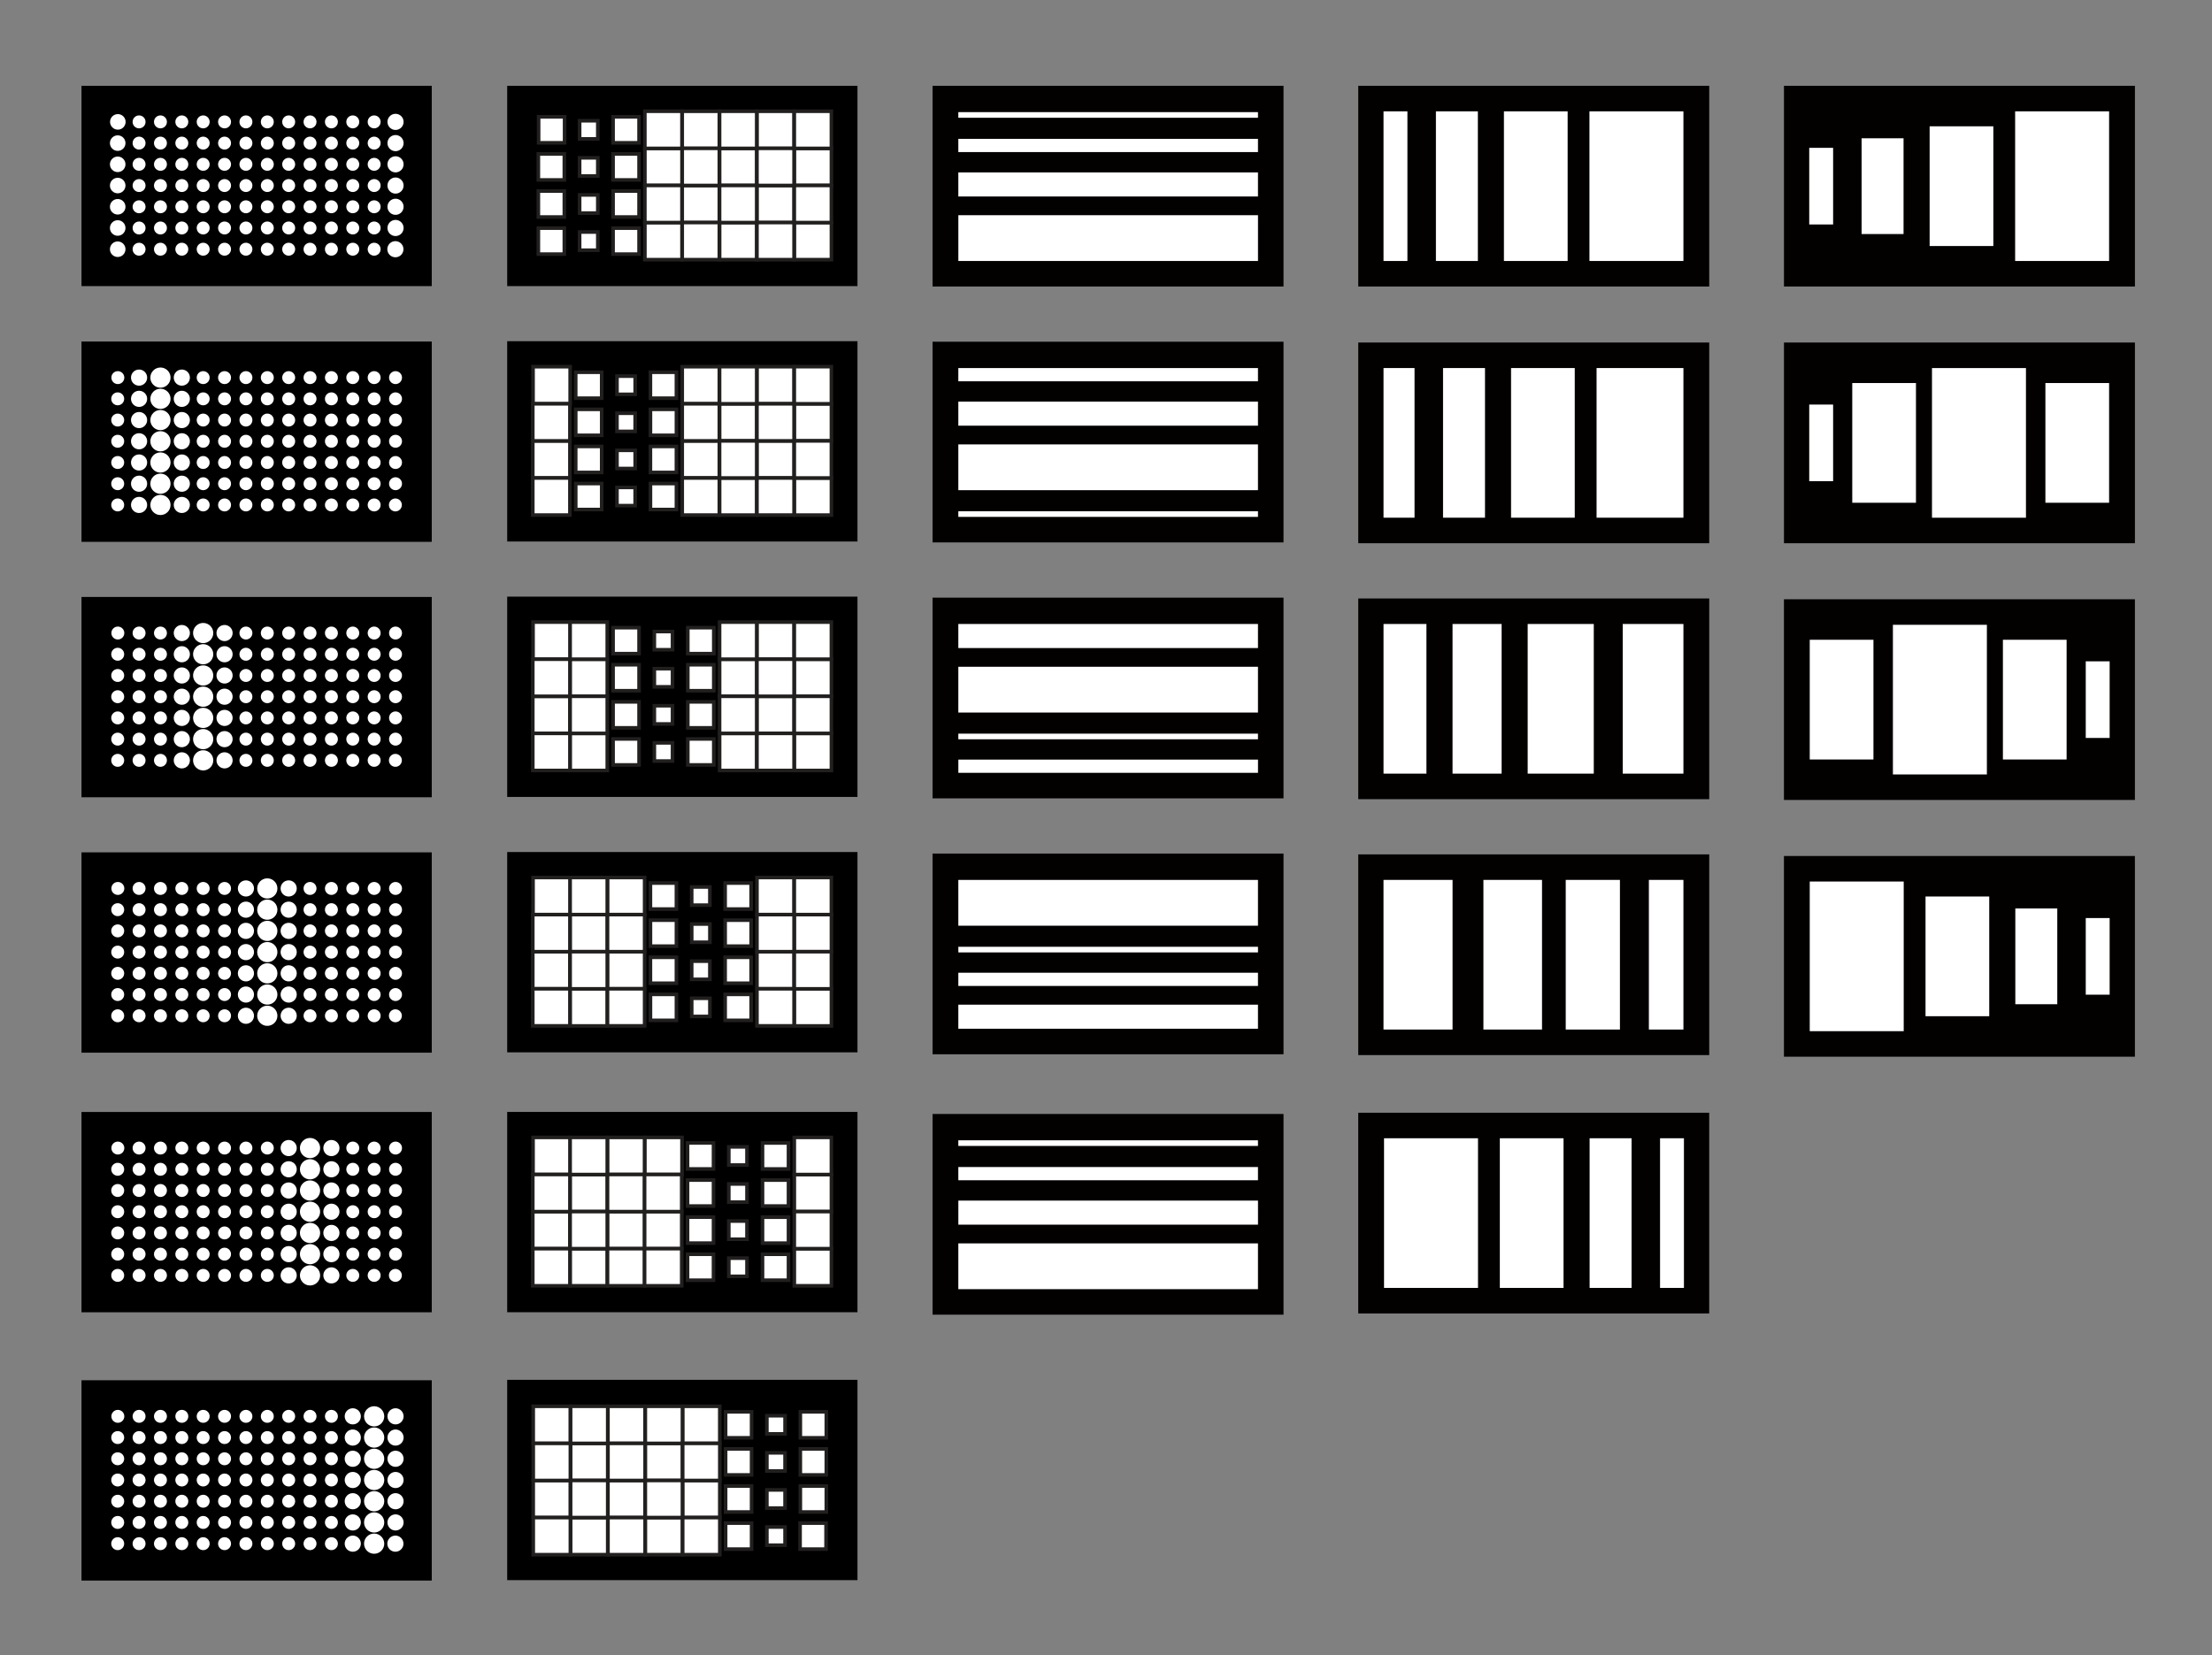 <svg id="Layer_1" data-name="Layer 1" xmlns="http://www.w3.org/2000/svg" viewBox="0 0 950 711"><rect x="0" y="0" width="950" height="711" fill="#808080" stroke="none"/><defs><style>.cls-1{fill:#030000;}.cls-2,.cls-3{fill:#fff;}.cls-3{stroke:#221f1f;stroke-miterlimit:10;stroke-width:1.54px;}</style></defs><title>Morcos KeyArtboard 78</title><rect class="cls-1" x="400.51" y="36.86" width="150.73" height="86.22"/><rect class="cls-2" x="474.72" y="-14.96" width="2.42" height="128.69" transform="translate(426.54 525.31) rotate(-90)"/><rect class="cls-2" x="466.09" y="37.94" width="19.67" height="128.69" transform="translate(373.65 578.21) rotate(-90)"/><rect class="cls-2" x="470.76" y="14.89" width="10.34" height="128.69" transform="translate(396.69 555.17) rotate(-90)"/><rect class="cls-2" x="473.09" y="-1.85" width="5.68" height="128.69" transform="translate(413.43 538.42) rotate(-90)"/><rect class="cls-1" x="400.51" y="478.56" width="150.73" height="86.22"/><rect class="cls-2" x="474.72" y="426.74" width="2.42" height="128.69" transform="translate(-15.16 967.01) rotate(-90)"/><rect class="cls-2" x="466.09" y="479.64" width="19.67" height="128.69" transform="translate(-68.06 1019.91) rotate(-90)"/><rect class="cls-2" x="470.76" y="456.6" width="10.34" height="128.69" transform="translate(-45.01 996.87) rotate(-90)"/><rect class="cls-2" x="473.09" y="439.85" width="5.68" height="128.69" transform="translate(-28.27 980.12) rotate(-90)"/><rect class="cls-1" x="400.51" y="146.8" width="150.73" height="86.22"/><rect class="cls-2" x="474.72" y="156.5" width="2.42" height="128.69" transform="translate(255.08 696.77) rotate(-90)"/><rect class="cls-2" x="466.09" y="136.4" width="19.67" height="128.69" transform="translate(275.18 676.67) rotate(-90)"/><rect class="cls-2" x="470.76" y="113.36" width="10.34" height="128.69" transform="translate(298.22 653.63) rotate(-90)"/><rect class="cls-2" x="473.09" y="96.61" width="5.68" height="128.69" transform="translate(314.97 636.89) rotate(-90)"/><rect class="cls-1" x="400.51" y="256.75" width="150.73" height="86.22"/><rect class="cls-2" x="474.72" y="252.03" width="2.42" height="128.69" transform="translate(159.55 792.31) rotate(-90)"/><rect class="cls-2" x="466.09" y="231.93" width="19.67" height="128.69" transform="translate(179.65 772.2) rotate(-90)"/><rect class="cls-2" x="470.76" y="208.89" width="10.34" height="128.69" transform="translate(202.69 749.16) rotate(-90)"/><rect class="cls-2" x="473.09" y="264.82" width="5.68" height="128.69" transform="translate(146.77 805.09) rotate(-90)"/><rect class="cls-1" x="400.51" y="366.69" width="150.73" height="86.22"/><rect class="cls-2" x="474.72" y="343.6" width="2.42" height="128.69" transform="translate(67.99 883.87) rotate(-90)"/><rect class="cls-2" x="466.09" y="323.49" width="19.67" height="128.69" transform="translate(88.09 863.77) rotate(-90)"/><rect class="cls-2" x="470.76" y="372.43" width="10.34" height="128.69" transform="translate(39.15 912.7) rotate(-90)"/><rect class="cls-2" x="473.09" y="356.38" width="5.68" height="128.69" transform="translate(55.2 896.65) rotate(-90)"/><rect class="cls-1" x="583.33" y="36.86" width="150.73" height="86.22" transform="translate(1317.4 159.94) rotate(180)"/><rect class="cls-2" x="682.63" y="47.82" width="40.36" height="64.29" transform="translate(1405.62 159.94) rotate(-180)"/><rect class="cls-2" x="616.68" y="47.82" width="18.02" height="64.29" transform="translate(1251.39 159.94) rotate(-180)"/><rect class="cls-2" x="645.89" y="47.82" width="27.36" height="64.29" transform="translate(1319.15 159.94) rotate(-180)"/><rect class="cls-2" x="594.19" y="47.82" width="10.26" height="64.29" transform="translate(1198.64 159.94) rotate(-180)"/><rect class="cls-1" x="583.33" y="478.03" width="150.73" height="86.22"/><rect class="cls-2" x="594.41" y="488.99" width="40.36" height="64.29"/><rect class="cls-2" x="682.7" y="488.99" width="18.02" height="64.29"/><rect class="cls-2" x="644.14" y="488.99" width="27.36" height="64.29"/><rect class="cls-2" x="712.95" y="488.99" width="10.26" height="64.29"/><rect class="cls-1" x="583.33" y="147.15" width="150.73" height="86.22" transform="translate(1317.4 380.52) rotate(180)"/><rect class="cls-2" x="685.69" y="158.12" width="37.3" height="64.29" transform="translate(1408.68 380.52) rotate(-180)"/><rect class="cls-2" x="619.74" y="158.12" width="18.02" height="64.29" transform="translate(1257.51 380.52) rotate(-180)"/><rect class="cls-2" x="648.96" y="158.12" width="27.36" height="64.29" transform="translate(1325.28 380.52) rotate(-180)"/><rect class="cls-2" x="594.19" y="158.12" width="13.32" height="64.29" transform="translate(1201.7 380.52) rotate(-180)"/><rect class="cls-1" x="583.33" y="257.09" width="150.73" height="86.22" transform="translate(1317.4 600.41) rotate(180)"/><rect class="cls-2" x="696.92" y="268.06" width="26.07" height="64.29" transform="translate(1419.91 600.41) rotate(-180)"/><rect class="cls-2" x="623.83" y="268.06" width="21.08" height="64.29" transform="translate(1268.74 600.41) rotate(-180)"/><rect class="cls-2" x="656.1" y="268.06" width="28.39" height="64.29" transform="translate(1340.59 600.41) rotate(-180)"/><rect class="cls-2" x="594.19" y="268.06" width="18.43" height="64.29" transform="translate(1206.81 600.41) rotate(-180)"/><rect class="cls-1" x="583.33" y="367.04" width="150.73" height="86.22" transform="translate(1317.4 820.3) rotate(180)"/><rect class="cls-2" x="708.15" y="378.01" width="14.84" height="64.29" transform="translate(1431.14 820.3) rotate(-180)"/><rect class="cls-2" x="637.1" y="378.01" width="25.17" height="64.29" transform="translate(1299.36 820.3) rotate(-180)"/><rect class="cls-2" x="672.43" y="378.01" width="23.28" height="64.29" transform="translate(1368.15 820.3) rotate(-180)"/><rect class="cls-2" x="594.19" y="378.01" width="29.66" height="64.29" transform="translate(1218.03 820.3) rotate(-180)"/><rect class="cls-1" x="766.16" y="36.86" width="150.73" height="86.22" transform="translate(1683.06 159.94) rotate(180)"/><rect class="cls-2" x="865.46" y="47.82" width="40.36" height="64.29" transform="translate(1771.27 159.94) rotate(-180)"/><rect class="cls-2" x="799.51" y="59.4" width="18.02" height="41.14" transform="translate(1617.04 159.94) rotate(-180)"/><rect class="cls-2" x="828.72" y="54.25" width="27.36" height="51.43" transform="translate(1684.81 159.94) rotate(-180)"/><rect class="cls-2" x="777.02" y="63.51" width="10.26" height="32.92" transform="translate(1564.3 159.94) rotate(-180)"/><rect class="cls-1" x="766.16" y="147.15" width="150.73" height="86.22" transform="translate(1683.06 380.52) rotate(180)"/><rect class="cls-2" x="829.74" y="158.12" width="40.36" height="64.29"/><rect class="cls-2" x="878.45" y="164.55" width="27.36" height="51.43"/><rect class="cls-2" x="777.02" y="173.8" width="10.26" height="32.92" transform="translate(1564.3 380.52) rotate(-180)"/><rect class="cls-1" x="766.16" y="367.73" width="150.73" height="86.22"/><rect class="cls-2" x="777.24" y="378.7" width="40.36" height="64.29"/><rect class="cls-2" x="865.53" y="390.27" width="18.02" height="41.14"/><rect class="cls-2" x="826.97" y="385.13" width="27.36" height="51.43"/><rect class="cls-2" x="895.78" y="394.39" width="10.26" height="32.92"/><rect class="cls-2" x="795.5" y="164.55" width="27.36" height="51.43"/><rect class="cls-1" x="766.16" y="257.44" width="150.73" height="86.22"/><rect class="cls-2" x="812.95" y="268.41" width="40.36" height="64.29" transform="translate(1666.27 601.11) rotate(-180)"/><rect class="cls-2" x="777.24" y="274.84" width="27.36" height="51.43" transform="translate(1581.84 601.11) rotate(-180)"/><rect class="cls-2" x="895.78" y="284.1" width="10.26" height="32.92"/><rect class="cls-2" x="860.19" y="274.84" width="27.36" height="51.43" transform="translate(1747.75 601.11) rotate(-180)"/><rect x="217.83" y="36.86" width="150.43" height="86.05"/><rect class="cls-3" x="248.93" y="67.8" width="7.81" height="7.81"/><rect class="cls-3" x="231.32" y="50.19" width="11.16" height="11.16"/><rect class="cls-3" x="263.3" y="50.19" width="11.16" height="11.16"/><rect class="cls-3" x="276.96" y="63.74" width="15.94" height="15.94"/><rect class="cls-3" x="293" y="47.8" width="15.94" height="15.94"/><rect class="cls-3" x="309.05" y="63.74" width="15.94" height="15.94"/><rect class="cls-3" x="325.09" y="47.8" width="15.94" height="15.94"/><rect class="cls-3" x="341.14" y="63.74" width="15.94" height="15.94"/><rect class="cls-3" x="231.21" y="82.07" width="11.16" height="11.16"/><rect class="cls-3" x="248.93" y="99.68" width="7.81" height="7.81"/><rect class="cls-3" x="263.3" y="82.07" width="11.16" height="11.16"/><rect class="cls-3" x="276.96" y="95.61" width="15.94" height="15.94"/><rect class="cls-3" x="293" y="79.68" width="15.94" height="15.94"/><rect class="cls-3" x="309.05" y="95.61" width="15.94" height="15.94"/><rect class="cls-3" x="325.09" y="79.68" width="15.94" height="15.94"/><rect class="cls-3" x="341.14" y="95.61" width="15.94" height="15.94"/><rect class="cls-3" x="325.09" y="95.61" width="15.94" height="15.94" transform="translate(666.12 207.16) rotate(180)"/><rect class="cls-3" x="293" y="95.61" width="15.94" height="15.94" transform="translate(601.94 207.16) rotate(180)"/><rect class="cls-3" x="263.3" y="98" width="11.16" height="11.16" transform="translate(537.76 207.16) rotate(180)"/><rect class="cls-3" x="231.21" y="98" width="11.16" height="11.16" transform="translate(473.58 207.16) rotate(180)"/><rect class="cls-3" x="341.14" y="79.68" width="15.94" height="15.94" transform="translate(698.21 175.29) rotate(180)"/><rect class="cls-3" x="325.09" y="63.74" width="15.94" height="15.94" transform="translate(666.12 143.42) rotate(180)"/><rect class="cls-3" x="309.05" y="79.68" width="15.94" height="15.94" transform="translate(634.03 175.29) rotate(180)"/><rect class="cls-3" x="293" y="63.74" width="15.94" height="15.94" transform="translate(601.94 143.42) rotate(180)"/><rect class="cls-3" x="276.96" y="79.68" width="15.94" height="15.94" transform="translate(569.85 175.29) rotate(180)"/><rect class="cls-3" x="263.3" y="66.13" width="11.16" height="11.16" transform="translate(537.76 143.42) rotate(180)"/><rect class="cls-3" x="248.93" y="83.74" width="7.81" height="7.81" transform="translate(505.67 175.29) rotate(180)"/><rect class="cls-3" x="231.21" y="66.13" width="11.16" height="11.16" transform="translate(473.58 143.42) rotate(180)"/><rect class="cls-3" x="341.14" y="47.8" width="15.94" height="15.94" transform="translate(698.21 111.54) rotate(180)"/><rect class="cls-3" x="309.05" y="47.8" width="15.94" height="15.94" transform="translate(634.03 111.54) rotate(180)"/><rect class="cls-3" x="276.96" y="47.8" width="15.94" height="15.94" transform="translate(569.85 111.54) rotate(180)"/><rect class="cls-3" x="248.93" y="51.87" width="7.81" height="7.81" transform="translate(505.67 111.54) rotate(180)"/><rect x="217.83" y="592.77" width="150.43" height="86.05" transform="translate(586.09 1271.59) rotate(180)"/><rect class="cls-3" x="329.35" y="640.07" width="7.81" height="7.81" transform="translate(666.51 1287.94) rotate(180)"/><rect class="cls-3" x="343.61" y="654.33" width="11.16" height="11.16" transform="translate(698.38 1319.82) rotate(180)"/><rect class="cls-3" x="311.63" y="654.33" width="11.16" height="11.16" transform="translate(634.42 1319.82) rotate(180)"/><rect class="cls-3" x="293.2" y="636" width="15.94" height="15.94" transform="translate(602.33 1287.94) rotate(180)"/><rect class="cls-3" x="277.15" y="651.94" width="15.94" height="15.94" transform="translate(570.24 1319.82) rotate(180)"/><rect class="cls-3" x="261.11" y="636" width="15.94" height="15.94" transform="translate(538.15 1287.94) rotate(180)"/><rect class="cls-3" x="245.06" y="651.94" width="15.94" height="15.94" transform="translate(506.06 1319.82) rotate(180)"/><rect class="cls-3" x="229.02" y="636" width="15.94" height="15.94" transform="translate(473.97 1287.94) rotate(180)"/><rect class="cls-3" x="343.72" y="622.46" width="11.16" height="11.16" transform="translate(698.6 1256.07) rotate(180)"/><rect class="cls-3" x="329.35" y="608.2" width="7.81" height="7.81" transform="translate(666.51 1224.2) rotate(180)"/><rect class="cls-3" x="311.63" y="622.46" width="11.16" height="11.16" transform="translate(634.42 1256.07) rotate(180)"/><rect class="cls-3" x="293.2" y="604.13" width="15.94" height="15.94" transform="translate(602.33 1224.2) rotate(180)"/><rect class="cls-3" x="277.15" y="620.07" width="15.94" height="15.94" transform="translate(570.24 1256.07) rotate(180)"/><rect class="cls-3" x="261.11" y="604.13" width="15.94" height="15.94" transform="translate(538.15 1224.2) rotate(180)"/><rect class="cls-3" x="245.06" y="620.07" width="15.94" height="15.94" transform="translate(506.06 1256.07) rotate(180)"/><rect class="cls-3" x="229.02" y="604.13" width="15.94" height="15.94" transform="translate(473.97 1224.2) rotate(180)"/><rect class="cls-3" x="245.06" y="604.13" width="15.94" height="15.94"/><rect class="cls-3" x="277.15" y="604.13" width="15.94" height="15.94"/><rect class="cls-3" x="311.63" y="606.52" width="11.16" height="11.16"/><rect class="cls-3" x="343.72" y="606.52" width="11.16" height="11.16"/><rect class="cls-3" x="229.02" y="620.07" width="15.94" height="15.94"/><rect class="cls-3" x="245.06" y="636" width="15.94" height="15.94"/><rect class="cls-3" x="261.11" y="620.07" width="15.94" height="15.94"/><rect class="cls-3" x="277.15" y="636" width="15.94" height="15.94"/><rect class="cls-3" x="293.2" y="620.07" width="15.94" height="15.94"/><rect class="cls-3" x="311.63" y="638.39" width="11.16" height="11.16"/><rect class="cls-3" x="329.35" y="624.13" width="7.81" height="7.81"/><rect class="cls-3" x="343.72" y="638.39" width="11.16" height="11.16"/><rect class="cls-3" x="229.02" y="651.94" width="15.94" height="15.94"/><rect class="cls-3" x="261.11" y="651.94" width="15.94" height="15.94"/><rect class="cls-3" x="293.2" y="651.94" width="15.94" height="15.94"/><rect class="cls-3" x="329.35" y="656" width="7.81" height="7.81"/><rect x="217.83" y="146.58" width="150.43" height="86.05"/><rect class="cls-3" x="247.26" y="175.85" width="11.16" height="11.16"/><rect class="cls-3" x="228.93" y="157.53" width="15.94" height="15.94"/><rect class="cls-3" x="264.98" y="161.59" width="7.81" height="7.81"/><rect class="cls-3" x="279.35" y="175.85" width="11.16" height="11.16"/><rect class="cls-3" x="293" y="157.53" width="15.94" height="15.94"/><rect class="cls-3" x="309.05" y="173.46" width="15.94" height="15.94"/><rect class="cls-3" x="325.09" y="157.53" width="15.94" height="15.94"/><rect class="cls-3" x="341.14" y="173.46" width="15.94" height="15.94"/><rect class="cls-3" x="228.82" y="189.4" width="15.94" height="15.94"/><rect class="cls-3" x="247.26" y="207.73" width="11.16" height="11.16"/><rect class="cls-3" x="264.98" y="193.46" width="7.81" height="7.81"/><rect class="cls-3" x="279.35" y="207.73" width="11.16" height="11.16"/><rect class="cls-3" x="293" y="189.4" width="15.94" height="15.94"/><rect class="cls-3" x="309.05" y="205.34" width="15.94" height="15.94"/><rect class="cls-3" x="325.09" y="189.4" width="15.94" height="15.94"/><rect class="cls-3" x="341.14" y="205.34" width="15.94" height="15.94"/><rect class="cls-3" x="325.09" y="205.34" width="15.94" height="15.94" transform="translate(666.12 426.61) rotate(180)"/><rect class="cls-3" x="293" y="205.34" width="15.94" height="15.94" transform="translate(601.94 426.61) rotate(180)"/><rect class="cls-3" x="264.98" y="209.4" width="7.81" height="7.81" transform="translate(537.76 426.61) rotate(180)"/><rect class="cls-3" x="228.82" y="205.34" width="15.94" height="15.94" transform="translate(473.58 426.61) rotate(180)"/><rect class="cls-3" x="341.14" y="189.4" width="15.94" height="15.94" transform="translate(698.21 394.74) rotate(180)"/><rect class="cls-3" x="325.09" y="173.46" width="15.94" height="15.94" transform="translate(666.12 362.86) rotate(180)"/><rect class="cls-3" x="309.05" y="189.4" width="15.94" height="15.94" transform="translate(634.03 394.74) rotate(180)"/><rect class="cls-3" x="293" y="173.46" width="15.94" height="15.94" transform="translate(601.94 362.86) rotate(180)"/><rect class="cls-3" x="279.35" y="191.79" width="11.16" height="11.16" transform="translate(569.85 394.74) rotate(180)"/><rect class="cls-3" x="264.98" y="177.53" width="7.81" height="7.81" transform="translate(537.76 362.86) rotate(180)"/><rect class="cls-3" x="247.26" y="191.79" width="11.16" height="11.16" transform="translate(505.67 394.74) rotate(180)"/><rect class="cls-3" x="228.82" y="173.46" width="15.94" height="15.94" transform="translate(473.58 362.86) rotate(180)"/><rect class="cls-3" x="341.14" y="157.53" width="15.94" height="15.94" transform="translate(698.21 330.99) rotate(180)"/><rect class="cls-3" x="309.05" y="157.53" width="15.94" height="15.94" transform="translate(634.03 330.99) rotate(180)"/><rect class="cls-3" x="279.35" y="159.92" width="11.16" height="11.16" transform="translate(569.85 330.99) rotate(180)"/><rect class="cls-3" x="247.26" y="159.92" width="11.16" height="11.16" transform="translate(505.67 330.99) rotate(180)"/><rect x="217.83" y="256.31" width="150.43" height="86.05"/><rect class="cls-3" x="244.87" y="283.19" width="15.94" height="15.94"/><rect class="cls-3" x="228.93" y="267.25" width="15.94" height="15.94"/><rect class="cls-3" x="263.3" y="269.64" width="11.16" height="11.16"/><rect class="cls-3" x="281.02" y="287.25" width="7.81" height="7.81"/><rect class="cls-3" x="295.39" y="269.64" width="11.16" height="11.16"/><rect class="cls-3" x="309.05" y="283.19" width="15.94" height="15.94"/><rect class="cls-3" x="325.09" y="267.25" width="15.94" height="15.94"/><rect class="cls-3" x="341.14" y="283.19" width="15.94" height="15.94"/><rect class="cls-3" x="228.82" y="299.13" width="15.94" height="15.94"/><rect class="cls-3" x="244.87" y="315.06" width="15.94" height="15.94"/><rect class="cls-3" x="263.3" y="301.52" width="11.16" height="11.16"/><rect class="cls-3" x="281.02" y="319.13" width="7.81" height="7.81"/><rect class="cls-3" x="295.39" y="301.52" width="11.16" height="11.16"/><rect class="cls-3" x="309.05" y="315.06" width="15.94" height="15.94"/><rect class="cls-3" x="325.09" y="299.13" width="15.94" height="15.94"/><rect class="cls-3" x="341.14" y="315.06" width="15.94" height="15.94"/><rect class="cls-3" x="325.09" y="315.06" width="15.94" height="15.94" transform="translate(666.12 646.06) rotate(180)"/><rect class="cls-3" x="295.39" y="317.45" width="11.16" height="11.16" transform="translate(601.94 646.06) rotate(180)"/><rect class="cls-3" x="263.3" y="317.45" width="11.16" height="11.16" transform="translate(537.76 646.06) rotate(180)"/><rect class="cls-3" x="228.82" y="315.06" width="15.94" height="15.94" transform="translate(473.58 646.06) rotate(180)"/><rect class="cls-3" x="341.14" y="299.13" width="15.94" height="15.94" transform="translate(698.21 614.19) rotate(180)"/><rect class="cls-3" x="325.09" y="283.19" width="15.94" height="15.94" transform="translate(666.12 582.31) rotate(180)"/><rect class="cls-3" x="309.05" y="299.13" width="15.94" height="15.94" transform="translate(634.03 614.19) rotate(180)"/><rect class="cls-3" x="295.39" y="285.58" width="11.16" height="11.16" transform="translate(601.94 582.31) rotate(180)"/><rect class="cls-3" x="281.02" y="303.19" width="7.81" height="7.81" transform="translate(569.85 614.19) rotate(180)"/><rect class="cls-3" x="263.3" y="285.58" width="11.16" height="11.16" transform="translate(537.76 582.31) rotate(180)"/><rect class="cls-3" x="244.87" y="299.13" width="15.94" height="15.94" transform="translate(505.67 614.19) rotate(180)"/><rect class="cls-3" x="228.82" y="283.19" width="15.94" height="15.94" transform="translate(473.58 582.31) rotate(180)"/><rect class="cls-3" x="341.14" y="267.25" width="15.94" height="15.94" transform="translate(698.21 550.44) rotate(180)"/><rect class="cls-3" x="309.05" y="267.25" width="15.94" height="15.94" transform="translate(634.03 550.44) rotate(180)"/><rect class="cls-3" x="281.02" y="271.32" width="7.81" height="7.81" transform="translate(569.85 550.44) rotate(180)"/><rect class="cls-3" x="244.87" y="267.25" width="15.94" height="15.94" transform="translate(505.67 550.44) rotate(180)"/><rect x="217.83" y="366.03" width="150.43" height="86.05"/><rect class="cls-3" x="244.87" y="392.91" width="15.94" height="15.94"/><rect class="cls-3" x="228.93" y="376.98" width="15.94" height="15.94"/><rect class="cls-3" x="260.91" y="376.98" width="15.94" height="15.94"/><rect class="cls-3" x="279.35" y="395.3" width="11.16" height="11.16"/><rect class="cls-3" x="297.06" y="381.04" width="7.81" height="7.81"/><rect class="cls-3" x="311.44" y="395.3" width="11.16" height="11.16"/><rect class="cls-3" x="325.09" y="376.98" width="15.94" height="15.94"/><rect class="cls-3" x="341.14" y="392.91" width="15.94" height="15.94"/><rect class="cls-3" x="228.82" y="408.85" width="15.94" height="15.94"/><rect class="cls-3" x="244.87" y="424.79" width="15.94" height="15.94"/><rect class="cls-3" x="260.91" y="408.85" width="15.94" height="15.94"/><rect class="cls-3" x="279.35" y="427.18" width="11.16" height="11.16"/><rect class="cls-3" x="297.06" y="412.91" width="7.81" height="7.81"/><rect class="cls-3" x="311.44" y="427.18" width="11.16" height="11.16"/><rect class="cls-3" x="325.09" y="408.85" width="15.94" height="15.94"/><rect class="cls-3" x="341.14" y="424.79" width="15.94" height="15.94"/><rect class="cls-3" x="325.09" y="424.79" width="15.94" height="15.94" transform="translate(666.12 865.51) rotate(180)"/><rect class="cls-3" x="297.06" y="428.85" width="7.81" height="7.81" transform="translate(601.94 865.51) rotate(180)"/><rect class="cls-3" x="260.91" y="424.79" width="15.94" height="15.94" transform="translate(537.76 865.51) rotate(180)"/><rect class="cls-3" x="228.82" y="424.79" width="15.94" height="15.94" transform="translate(473.58 865.51) rotate(180)"/><rect class="cls-3" x="341.14" y="408.85" width="15.94" height="15.94" transform="translate(698.21 833.64) rotate(180)"/><rect class="cls-3" x="325.09" y="392.91" width="15.94" height="15.94" transform="translate(666.12 801.76) rotate(180)"/><rect class="cls-3" x="311.44" y="411.24" width="11.16" height="11.16" transform="translate(634.03 833.64) rotate(180)"/><rect class="cls-3" x="297.06" y="396.98" width="7.81" height="7.81" transform="translate(601.94 801.76) rotate(180)"/><rect class="cls-3" x="279.35" y="411.24" width="11.16" height="11.16" transform="translate(569.85 833.64) rotate(180)"/><rect class="cls-3" x="260.91" y="392.91" width="15.94" height="15.94" transform="translate(537.76 801.76) rotate(180)"/><rect class="cls-3" x="244.87" y="408.85" width="15.94" height="15.94" transform="translate(505.67 833.64) rotate(180)"/><rect class="cls-3" x="228.82" y="392.91" width="15.94" height="15.94" transform="translate(473.58 801.76) rotate(180)"/><rect class="cls-3" x="341.14" y="376.98" width="15.94" height="15.94" transform="translate(698.21 769.89) rotate(180)"/><rect class="cls-3" x="311.44" y="379.37" width="11.16" height="11.16" transform="translate(634.03 769.89) rotate(180)"/><rect class="cls-3" x="279.35" y="379.37" width="11.16" height="11.16" transform="translate(569.85 769.89) rotate(180)"/><rect class="cls-3" x="244.87" y="376.98" width="15.94" height="15.94" transform="translate(505.67 769.89) rotate(180)"/><rect x="217.83" y="477.68" width="150.43" height="86.05"/><rect class="cls-3" x="244.87" y="504.56" width="15.94" height="15.94"/><rect class="cls-3" x="228.93" y="488.62" width="15.94" height="15.94"/><rect class="cls-3" x="260.91" y="488.62" width="15.94" height="15.94"/><rect class="cls-3" x="327.48" y="491.02" width="11.16" height="11.16"/><rect class="cls-3" x="341.14" y="504.56" width="15.94" height="15.94"/><rect class="cls-3" x="228.82" y="520.5" width="15.94" height="15.94"/><rect class="cls-3" x="244.87" y="536.43" width="15.94" height="15.94"/><rect class="cls-3" x="260.91" y="520.5" width="15.94" height="15.94"/><rect class="cls-3" x="327.48" y="522.89" width="11.16" height="11.16"/><rect class="cls-3" x="341.14" y="536.43" width="15.94" height="15.94"/><rect class="cls-3" x="327.48" y="538.82" width="11.16" height="11.16" transform="translate(666.12 1088.8) rotate(180)"/><rect class="cls-3" x="260.91" y="536.43" width="15.94" height="15.94" transform="translate(537.76 1088.8) rotate(180)"/><rect class="cls-3" x="228.82" y="536.43" width="15.94" height="15.94" transform="translate(473.58 1088.8) rotate(180)"/><rect class="cls-3" x="341.14" y="520.5" width="15.94" height="15.94" transform="translate(698.21 1056.93) rotate(180)"/><rect class="cls-3" x="327.48" y="506.95" width="11.16" height="11.16" transform="translate(666.12 1025.06) rotate(180)"/><rect class="cls-3" x="260.91" y="504.56" width="15.94" height="15.94" transform="translate(537.76 1025.06) rotate(180)"/><rect class="cls-3" x="244.87" y="520.5" width="15.94" height="15.94" transform="translate(505.67 1056.93) rotate(180)"/><rect class="cls-3" x="228.82" y="504.56" width="15.94" height="15.94" transform="translate(473.58 1025.06) rotate(180)"/><rect class="cls-3" x="341.14" y="488.62" width="15.94" height="15.94" transform="translate(698.21 993.19) rotate(180)"/><rect class="cls-3" x="244.87" y="488.62" width="15.94" height="15.94" transform="translate(505.67 993.19) rotate(180)"/><rect class="cls-3" x="295.28" y="506.95" width="11.16" height="11.16"/><rect class="cls-3" x="276.96" y="488.62" width="15.94" height="15.94"/><rect class="cls-3" x="313" y="492.69" width="7.81" height="7.81"/><rect class="cls-3" x="276.85" y="520.5" width="15.94" height="15.94"/><rect class="cls-3" x="295.28" y="538.82" width="11.16" height="11.16"/><rect class="cls-3" x="313" y="524.56" width="7.81" height="7.81"/><rect class="cls-3" x="313" y="540.5" width="7.81" height="7.81" transform="translate(633.81 1088.8) rotate(180)"/><rect class="cls-3" x="276.85" y="536.43" width="15.94" height="15.94" transform="translate(569.63 1088.8) rotate(180)"/><rect class="cls-3" x="313" y="508.62" width="7.81" height="7.81" transform="translate(633.81 1025.06) rotate(180)"/><rect class="cls-3" x="295.28" y="522.89" width="11.16" height="11.16" transform="translate(601.72 1056.93) rotate(180)"/><rect class="cls-3" x="276.85" y="504.56" width="15.94" height="15.94" transform="translate(569.63 1025.06) rotate(180)"/><rect class="cls-3" x="295.28" y="491.02" width="11.16" height="11.16" transform="translate(601.72 993.19) rotate(180)"/><rect x="35" y="146.72" width="150.43" height="86.05"/><circle class="cls-2" cx="59.73" cy="171.34" r="3.47"/><circle class="cls-2" cx="50.61" cy="162.22" r="2.78"/><circle class="cls-2" cx="68.91" cy="162.22" r="4.34"/><circle class="cls-2" cx="78.09" cy="171.34" r="3.47"/><circle class="cls-2" cx="87.26" cy="162.22" r="2.78"/><circle class="cls-2" cx="96.44" cy="171.34" r="2.78"/><circle class="cls-2" cx="105.62" cy="162.22" r="2.78"/><circle class="cls-2" cx="114.8" cy="171.34" r="2.78"/><circle class="cls-2" cx="123.98" cy="162.22" r="2.78"/><circle class="cls-2" cx="133.15" cy="171.34" r="2.78"/><circle class="cls-2" cx="142.33" cy="162.22" r="2.78"/><circle class="cls-2" cx="151.51" cy="171.34" r="2.78"/><circle class="cls-2" cx="160.69" cy="162.22" r="2.78"/><circle class="cls-2" cx="169.87" cy="171.34" r="2.78"/><circle class="cls-2" cx="50.55" cy="180.46" r="2.78"/><circle class="cls-2" cx="59.73" cy="189.57" r="3.47"/><circle class="cls-2" cx="68.91" cy="180.46" r="4.34"/><circle class="cls-2" cx="78.09" cy="189.57" r="3.47"/><circle class="cls-2" cx="87.26" cy="180.46" r="2.78"/><circle class="cls-2" cx="96.44" cy="189.57" r="2.78"/><circle class="cls-2" cx="105.62" cy="180.46" r="2.78"/><circle class="cls-2" cx="114.8" cy="189.57" r="2.78"/><circle class="cls-2" cx="123.98" cy="180.46" r="2.78"/><circle class="cls-2" cx="133.15" cy="189.57" r="2.78"/><circle class="cls-2" cx="142.33" cy="180.46" r="2.78"/><circle class="cls-2" cx="151.51" cy="189.57" r="2.78"/><circle class="cls-2" cx="160.69" cy="180.46" r="2.78"/><circle class="cls-2" cx="169.87" cy="189.57" r="2.78"/><circle class="cls-2" cx="50.55" cy="198.69" r="2.78"/><circle class="cls-2" cx="59.73" cy="207.8" r="3.47"/><circle class="cls-2" cx="68.91" cy="198.69" r="4.34"/><circle class="cls-2" cx="78.09" cy="207.8" r="3.47"/><circle class="cls-2" cx="87.26" cy="198.69" r="2.78"/><circle class="cls-2" cx="96.44" cy="207.8" r="2.78"/><circle class="cls-2" cx="105.62" cy="198.69" r="2.78"/><circle class="cls-2" cx="114.8" cy="207.8" r="2.78"/><circle class="cls-2" cx="123.98" cy="198.69" r="2.78"/><circle class="cls-2" cx="133.15" cy="207.8" r="2.78"/><circle class="cls-2" cx="142.33" cy="198.69" r="2.78"/><circle class="cls-2" cx="151.51" cy="207.8" r="2.78"/><circle class="cls-2" cx="160.69" cy="198.69" r="2.78"/><circle class="cls-2" cx="169.87" cy="207.8" r="2.78"/><circle class="cls-2" cx="50.55" cy="216.92" r="2.78"/><circle class="cls-2" cx="68.91" cy="216.92" r="4.34"/><circle class="cls-2" cx="87.26" cy="216.92" r="2.78"/><circle class="cls-2" cx="105.62" cy="216.92" r="2.78"/><circle class="cls-2" cx="123.98" cy="216.92" r="2.78"/><circle class="cls-2" cx="142.33" cy="216.92" r="2.78"/><circle class="cls-2" cx="160.69" cy="216.92" r="2.78"/><circle class="cls-2" cx="160.69" cy="207.8" r="2.78"/><circle class="cls-2" cx="169.81" cy="216.92" r="2.78"/><circle class="cls-2" cx="151.51" cy="216.92" r="2.78"/><circle class="cls-2" cx="142.33" cy="207.8" r="2.78"/><circle class="cls-2" cx="133.15" cy="216.92" r="2.78"/><circle class="cls-2" cx="123.98" cy="207.8" r="2.78"/><circle class="cls-2" cx="114.8" cy="216.92" r="2.78"/><circle class="cls-2" cx="105.62" cy="207.8" r="2.78"/><circle class="cls-2" cx="96.44" cy="216.92" r="2.78"/><circle class="cls-2" cx="87.26" cy="207.8" r="2.78"/><circle class="cls-2" cx="78.09" cy="216.92" r="3.47"/><circle class="cls-2" cx="68.91" cy="207.8" r="4.34"/><circle class="cls-2" cx="59.73" cy="216.92" r="3.47"/><circle class="cls-2" cx="50.55" cy="207.8" r="2.78"/><circle class="cls-2" cx="169.87" cy="198.69" r="2.78"/><circle class="cls-2" cx="160.69" cy="189.57" r="2.78"/><circle class="cls-2" cx="151.51" cy="198.69" r="2.78"/><circle class="cls-2" cx="142.33" cy="189.57" r="2.78"/><circle class="cls-2" cx="133.15" cy="198.69" r="2.78"/><circle class="cls-2" cx="123.98" cy="189.57" r="2.78"/><circle class="cls-2" cx="114.8" cy="198.69" r="2.78"/><circle class="cls-2" cx="105.62" cy="189.57" r="2.78"/><circle class="cls-2" cx="96.44" cy="198.69" r="2.78"/><circle class="cls-2" cx="87.26" cy="189.57" r="2.78"/><circle class="cls-2" cx="78.09" cy="198.69" r="3.47"/><circle class="cls-2" cx="68.91" cy="189.57" r="4.34"/><circle class="cls-2" cx="59.73" cy="198.69" r="3.47"/><circle class="cls-2" cx="50.55" cy="189.57" r="2.78"/><circle class="cls-2" cx="169.87" cy="180.46" r="2.78"/><circle class="cls-2" cx="160.69" cy="171.34" r="2.78"/><circle class="cls-2" cx="151.51" cy="180.46" r="2.78"/><circle class="cls-2" cx="142.33" cy="171.34" r="2.78"/><circle class="cls-2" cx="133.15" cy="180.46" r="2.78"/><circle class="cls-2" cx="123.98" cy="171.34" r="2.78"/><circle class="cls-2" cx="114.8" cy="180.46" r="2.78"/><circle class="cls-2" cx="105.62" cy="171.34" r="2.78"/><circle class="cls-2" cx="96.44" cy="180.46" r="2.78"/><circle class="cls-2" cx="87.26" cy="171.34" r="2.78"/><circle class="cls-2" cx="78.09" cy="180.46" r="3.47"/><circle class="cls-2" cx="68.91" cy="171.34" r="4.34"/><circle class="cls-2" cx="59.73" cy="180.46" r="3.47"/><circle class="cls-2" cx="50.55" cy="171.34" r="2.78"/><circle class="cls-2" cx="169.87" cy="162.22" r="2.78"/><circle class="cls-2" cx="151.51" cy="162.22" r="2.78"/><circle class="cls-2" cx="133.15" cy="162.22" r="2.78"/><circle class="cls-2" cx="114.8" cy="162.22" r="2.78"/><circle class="cls-2" cx="96.44" cy="162.22" r="2.78"/><circle class="cls-2" cx="78.09" cy="162.22" r="3.47"/><circle class="cls-2" cx="59.73" cy="162.22" r="3.47"/><rect x="35" y="256.45" width="150.43" height="86.05"/><circle class="cls-2" cx="59.73" cy="281.06" r="2.78"/><circle class="cls-2" cx="50.61" cy="271.95" r="2.78"/><circle class="cls-2" cx="68.91" cy="271.95" r="2.78"/><circle class="cls-2" cx="78.09" cy="281.06" r="3.47"/><circle class="cls-2" cx="87.26" cy="271.95" r="4.34"/><circle class="cls-2" cx="96.44" cy="281.06" r="3.47"/><circle class="cls-2" cx="105.62" cy="271.95" r="2.78"/><circle class="cls-2" cx="114.8" cy="281.06" r="2.78"/><circle class="cls-2" cx="123.98" cy="271.95" r="2.78"/><circle class="cls-2" cx="133.15" cy="281.06" r="2.78"/><circle class="cls-2" cx="142.33" cy="271.95" r="2.78"/><circle class="cls-2" cx="151.51" cy="281.06" r="2.78"/><circle class="cls-2" cx="160.69" cy="271.95" r="2.78"/><circle class="cls-2" cx="169.87" cy="281.06" r="2.78"/><circle class="cls-2" cx="50.55" cy="290.18" r="2.78"/><circle class="cls-2" cx="59.73" cy="299.3" r="2.78"/><circle class="cls-2" cx="68.91" cy="290.18" r="2.78"/><circle class="cls-2" cx="78.09" cy="299.3" r="3.47"/><circle class="cls-2" cx="87.26" cy="290.18" r="4.34"/><circle class="cls-2" cx="96.44" cy="299.3" r="3.47"/><circle class="cls-2" cx="105.62" cy="290.18" r="2.78"/><circle class="cls-2" cx="114.8" cy="299.3" r="2.78"/><circle class="cls-2" cx="123.98" cy="290.18" r="2.78"/><circle class="cls-2" cx="133.15" cy="299.3" r="2.78"/><circle class="cls-2" cx="142.33" cy="290.18" r="2.78"/><circle class="cls-2" cx="151.51" cy="299.3" r="2.78"/><circle class="cls-2" cx="160.69" cy="290.18" r="2.78"/><circle class="cls-2" cx="169.87" cy="299.3" r="2.78"/><circle class="cls-2" cx="50.55" cy="308.41" r="2.78"/><circle class="cls-2" cx="59.73" cy="317.53" r="2.78"/><circle class="cls-2" cx="68.91" cy="308.41" r="2.78"/><circle class="cls-2" cx="78.09" cy="317.53" r="3.47"/><circle class="cls-2" cx="87.26" cy="308.41" r="4.34"/><circle class="cls-2" cx="96.44" cy="317.53" r="3.47"/><circle class="cls-2" cx="105.62" cy="308.41" r="2.78"/><circle class="cls-2" cx="114.8" cy="317.53" r="2.78"/><circle class="cls-2" cx="123.98" cy="308.41" r="2.78"/><circle class="cls-2" cx="133.15" cy="317.53" r="2.78"/><circle class="cls-2" cx="142.33" cy="308.41" r="2.78"/><circle class="cls-2" cx="151.51" cy="317.53" r="2.78"/><circle class="cls-2" cx="160.69" cy="308.41" r="2.78"/><circle class="cls-2" cx="169.87" cy="317.53" r="2.78"/><circle class="cls-2" cx="50.55" cy="326.64" r="2.78"/><circle class="cls-2" cx="68.91" cy="326.64" r="2.78"/><circle class="cls-2" cx="87.26" cy="326.64" r="4.34"/><circle class="cls-2" cx="105.62" cy="326.64" r="2.78"/><circle class="cls-2" cx="123.98" cy="326.64" r="2.78"/><circle class="cls-2" cx="142.33" cy="326.64" r="2.78"/><circle class="cls-2" cx="160.69" cy="326.64" r="2.78"/><circle class="cls-2" cx="160.69" cy="317.53" r="2.78"/><circle class="cls-2" cx="169.81" cy="326.64" r="2.78"/><circle class="cls-2" cx="151.51" cy="326.64" r="2.78"/><circle class="cls-2" cx="142.33" cy="317.53" r="2.78"/><circle class="cls-2" cx="133.15" cy="326.64" r="2.78"/><circle class="cls-2" cx="123.98" cy="317.53" r="2.78"/><circle class="cls-2" cx="114.8" cy="326.64" r="2.78"/><circle class="cls-2" cx="105.62" cy="317.53" r="2.78"/><circle class="cls-2" cx="96.44" cy="326.64" r="3.47"/><circle class="cls-2" cx="87.26" cy="317.53" r="4.34"/><circle class="cls-2" cx="78.09" cy="326.64" r="3.47"/><circle class="cls-2" cx="68.91" cy="317.53" r="2.78"/><circle class="cls-2" cx="59.73" cy="326.64" r="2.78"/><circle class="cls-2" cx="50.55" cy="317.53" r="2.78"/><circle class="cls-2" cx="169.87" cy="308.41" r="2.78"/><circle class="cls-2" cx="160.69" cy="299.3" r="2.78"/><circle class="cls-2" cx="151.51" cy="308.41" r="2.78"/><circle class="cls-2" cx="142.33" cy="299.3" r="2.78"/><circle class="cls-2" cx="133.15" cy="308.41" r="2.78"/><circle class="cls-2" cx="123.98" cy="299.3" r="2.78"/><circle class="cls-2" cx="114.8" cy="308.41" r="2.78"/><circle class="cls-2" cx="105.62" cy="299.3" r="2.78"/><circle class="cls-2" cx="96.44" cy="308.41" r="3.47"/><circle class="cls-2" cx="87.26" cy="299.3" r="4.34"/><circle class="cls-2" cx="78.09" cy="308.41" r="3.47"/><circle class="cls-2" cx="68.91" cy="299.3" r="2.78"/><circle class="cls-2" cx="59.73" cy="308.41" r="2.78"/><circle class="cls-2" cx="50.55" cy="299.3" r="2.78"/><circle class="cls-2" cx="169.87" cy="290.18" r="2.78"/><circle class="cls-2" cx="160.69" cy="281.06" r="2.78"/><circle class="cls-2" cx="151.51" cy="290.18" r="2.78"/><circle class="cls-2" cx="142.33" cy="281.06" r="2.78"/><circle class="cls-2" cx="133.15" cy="290.18" r="2.78"/><circle class="cls-2" cx="123.98" cy="281.06" r="2.78"/><circle class="cls-2" cx="114.8" cy="290.18" r="2.78"/><circle class="cls-2" cx="105.62" cy="281.06" r="2.78"/><circle class="cls-2" cx="96.44" cy="290.18" r="3.47"/><circle class="cls-2" cx="87.26" cy="281.06" r="4.34"/><circle class="cls-2" cx="78.09" cy="290.18" r="3.47"/><circle class="cls-2" cx="68.91" cy="281.06" r="2.78"/><circle class="cls-2" cx="59.73" cy="290.18" r="2.78"/><circle class="cls-2" cx="50.55" cy="281.06" r="2.78"/><circle class="cls-2" cx="169.87" cy="271.95" r="2.78"/><circle class="cls-2" cx="151.51" cy="271.95" r="2.78"/><circle class="cls-2" cx="133.15" cy="271.95" r="2.78"/><circle class="cls-2" cx="114.8" cy="271.95" r="2.78"/><circle class="cls-2" cx="96.44" cy="271.95" r="3.47"/><circle class="cls-2" cx="78.09" cy="271.95" r="3.47"/><circle class="cls-2" cx="59.73" cy="271.95" r="2.78"/><rect x="35" y="366.17" width="150.43" height="86.05"/><circle class="cls-2" cx="59.73" cy="390.79" r="2.78"/><circle class="cls-2" cx="50.61" cy="381.67" r="2.78"/><circle class="cls-2" cx="68.91" cy="381.67" r="2.78"/><circle class="cls-2" cx="78.09" cy="390.79" r="2.78"/><circle class="cls-2" cx="87.26" cy="381.67" r="2.78"/><circle class="cls-2" cx="96.44" cy="390.79" r="2.78"/><circle class="cls-2" cx="105.62" cy="381.67" r="3.47"/><circle class="cls-2" cx="114.8" cy="390.79" r="4.34"/><circle class="cls-2" cx="123.98" cy="381.67" r="3.47"/><circle class="cls-2" cx="133.15" cy="390.79" r="2.78"/><circle class="cls-2" cx="142.33" cy="381.67" r="2.78"/><circle class="cls-2" cx="151.51" cy="390.79" r="2.78"/><circle class="cls-2" cx="160.69" cy="381.67" r="2.78"/><circle class="cls-2" cx="169.87" cy="390.79" r="2.78"/><circle class="cls-2" cx="50.55" cy="399.9" r="2.78"/><circle class="cls-2" cx="59.73" cy="409.02" r="2.78"/><circle class="cls-2" cx="68.91" cy="399.9" r="2.78"/><circle class="cls-2" cx="78.09" cy="409.02" r="2.78"/><circle class="cls-2" cx="87.26" cy="399.9" r="2.78"/><circle class="cls-2" cx="96.44" cy="409.02" r="2.78"/><circle class="cls-2" cx="105.62" cy="399.9" r="3.47"/><circle class="cls-2" cx="114.8" cy="409.02" r="4.34"/><circle class="cls-2" cx="123.98" cy="399.9" r="3.47"/><circle class="cls-2" cx="133.15" cy="409.02" r="2.78"/><circle class="cls-2" cx="142.33" cy="399.9" r="2.78"/><circle class="cls-2" cx="151.51" cy="409.02" r="2.78"/><circle class="cls-2" cx="160.69" cy="399.9" r="2.78"/><circle class="cls-2" cx="169.87" cy="409.02" r="2.78"/><circle class="cls-2" cx="50.55" cy="418.14" r="2.78"/><circle class="cls-2" cx="59.73" cy="427.25" r="2.78"/><circle class="cls-2" cx="68.91" cy="418.14" r="2.78"/><circle class="cls-2" cx="78.09" cy="427.25" r="2.78"/><circle class="cls-2" cx="87.26" cy="418.14" r="2.78"/><circle class="cls-2" cx="96.44" cy="427.25" r="2.78"/><circle class="cls-2" cx="105.62" cy="418.14" r="3.47"/><circle class="cls-2" cx="114.8" cy="427.25" r="4.34"/><circle class="cls-2" cx="123.98" cy="418.14" r="3.47"/><circle class="cls-2" cx="133.15" cy="427.25" r="2.78"/><circle class="cls-2" cx="142.33" cy="418.14" r="2.78"/><circle class="cls-2" cx="151.51" cy="427.25" r="2.78"/><circle class="cls-2" cx="160.69" cy="418.14" r="2.78"/><circle class="cls-2" cx="169.87" cy="427.25" r="2.78"/><circle class="cls-2" cx="50.55" cy="436.37" r="2.78"/><circle class="cls-2" cx="68.91" cy="436.37" r="2.78"/><circle class="cls-2" cx="87.26" cy="436.37" r="2.78"/><circle class="cls-2" cx="105.62" cy="436.37" r="3.47"/><circle class="cls-2" cx="123.98" cy="436.37" r="3.47"/><circle class="cls-2" cx="142.33" cy="436.37" r="2.78"/><circle class="cls-2" cx="160.69" cy="436.37" r="2.78"/><circle class="cls-2" cx="160.69" cy="427.25" r="2.78"/><circle class="cls-2" cx="169.81" cy="436.37" r="2.78"/><circle class="cls-2" cx="151.51" cy="436.37" r="2.78"/><circle class="cls-2" cx="142.33" cy="427.25" r="2.78"/><circle class="cls-2" cx="133.15" cy="436.37" r="2.78"/><circle class="cls-2" cx="123.98" cy="427.25" r="3.47"/><circle class="cls-2" cx="114.8" cy="436.37" r="4.34"/><circle class="cls-2" cx="105.62" cy="427.25" r="3.47"/><circle class="cls-2" cx="96.44" cy="436.37" r="2.78"/><circle class="cls-2" cx="87.26" cy="427.25" r="2.78"/><circle class="cls-2" cx="78.09" cy="436.37" r="2.78"/><circle class="cls-2" cx="68.91" cy="427.25" r="2.78"/><circle class="cls-2" cx="59.73" cy="436.37" r="2.78"/><circle class="cls-2" cx="50.55" cy="427.25" r="2.78"/><circle class="cls-2" cx="169.87" cy="418.14" r="2.78"/><circle class="cls-2" cx="160.69" cy="409.02" r="2.78"/><circle class="cls-2" cx="151.51" cy="418.14" r="2.78"/><circle class="cls-2" cx="142.33" cy="409.02" r="2.78"/><circle class="cls-2" cx="133.15" cy="418.14" r="2.78"/><circle class="cls-2" cx="123.98" cy="409.02" r="3.47"/><circle class="cls-2" cx="114.8" cy="418.14" r="4.34"/><circle class="cls-2" cx="105.62" cy="409.02" r="3.47"/><circle class="cls-2" cx="96.44" cy="418.14" r="2.78"/><circle class="cls-2" cx="87.26" cy="409.02" r="2.78"/><circle class="cls-2" cx="78.09" cy="418.14" r="2.78"/><circle class="cls-2" cx="68.91" cy="409.02" r="2.78"/><circle class="cls-2" cx="59.73" cy="418.14" r="2.78"/><circle class="cls-2" cx="50.55" cy="409.02" r="2.78"/><circle class="cls-2" cx="169.87" cy="399.9" r="2.78"/><circle class="cls-2" cx="160.69" cy="390.79" r="2.78"/><circle class="cls-2" cx="151.51" cy="399.9" r="2.78"/><circle class="cls-2" cx="142.33" cy="390.79" r="2.78"/><circle class="cls-2" cx="133.15" cy="399.9" r="2.78"/><circle class="cls-2" cx="123.98" cy="390.79" r="3.47"/><circle class="cls-2" cx="114.8" cy="399.9" r="4.34"/><circle class="cls-2" cx="105.62" cy="390.79" r="3.47"/><circle class="cls-2" cx="96.44" cy="399.9" r="2.78"/><circle class="cls-2" cx="87.26" cy="390.79" r="2.78"/><circle class="cls-2" cx="78.09" cy="399.9" r="2.78"/><circle class="cls-2" cx="68.91" cy="390.79" r="2.78"/><circle class="cls-2" cx="59.73" cy="399.9" r="2.78"/><circle class="cls-2" cx="50.55" cy="390.79" r="2.78"/><circle class="cls-2" cx="169.87" cy="381.67" r="2.78"/><circle class="cls-2" cx="151.51" cy="381.67" r="2.78"/><circle class="cls-2" cx="133.15" cy="381.67" r="2.78"/><circle class="cls-2" cx="114.8" cy="381.67" r="4.34"/><circle class="cls-2" cx="96.44" cy="381.67" r="2.78"/><circle class="cls-2" cx="78.09" cy="381.67" r="2.78"/><circle class="cls-2" cx="59.73" cy="381.67" r="2.78"/><rect x="35" y="477.7" width="150.43" height="86.05"/><circle class="cls-2" cx="59.73" cy="502.32" r="2.78"/><circle class="cls-2" cx="50.61" cy="493.2" r="2.78"/><circle class="cls-2" cx="68.91" cy="493.2" r="2.78"/><circle class="cls-2" cx="78.09" cy="502.32" r="2.78"/><circle class="cls-2" cx="87.26" cy="493.2" r="2.78"/><circle class="cls-2" cx="96.44" cy="502.32" r="2.78"/><circle class="cls-2" cx="105.62" cy="493.2" r="2.78"/><circle class="cls-2" cx="114.8" cy="502.32" r="2.78"/><circle class="cls-2" cx="123.98" cy="493.2" r="3.47"/><circle class="cls-2" cx="133.15" cy="502.32" r="4.34"/><circle class="cls-2" cx="142.33" cy="493.2" r="3.47"/><circle class="cls-2" cx="151.51" cy="502.32" r="2.78"/><circle class="cls-2" cx="160.69" cy="493.2" r="2.78"/><circle class="cls-2" cx="169.87" cy="502.32" r="2.78"/><circle class="cls-2" cx="50.55" cy="511.43" r="2.78"/><circle class="cls-2" cx="59.73" cy="520.55" r="2.78"/><circle class="cls-2" cx="68.91" cy="511.43" r="2.78"/><circle class="cls-2" cx="78.09" cy="520.55" r="2.78"/><circle class="cls-2" cx="87.26" cy="511.43" r="2.78"/><circle class="cls-2" cx="96.44" cy="520.55" r="2.78"/><circle class="cls-2" cx="105.62" cy="511.43" r="2.78"/><circle class="cls-2" cx="114.8" cy="520.55" r="2.78"/><circle class="cls-2" cx="123.98" cy="511.43" r="3.47"/><circle class="cls-2" cx="133.15" cy="520.55" r="4.34"/><circle class="cls-2" cx="142.33" cy="511.43" r="3.47"/><circle class="cls-2" cx="151.51" cy="520.55" r="2.78"/><circle class="cls-2" cx="160.69" cy="511.43" r="2.78"/><circle class="cls-2" cx="169.87" cy="520.55" r="2.78"/><circle class="cls-2" cx="50.55" cy="529.66" r="2.78"/><circle class="cls-2" cx="59.73" cy="538.78" r="2.78"/><circle class="cls-2" cx="68.91" cy="529.66" r="2.78"/><circle class="cls-2" cx="78.09" cy="538.78" r="2.78"/><circle class="cls-2" cx="87.26" cy="529.66" r="2.78"/><circle class="cls-2" cx="96.44" cy="538.78" r="2.78"/><circle class="cls-2" cx="105.62" cy="529.66" r="2.78"/><circle class="cls-2" cx="114.8" cy="538.78" r="2.78"/><circle class="cls-2" cx="123.98" cy="529.66" r="3.47"/><circle class="cls-2" cx="133.15" cy="538.78" r="4.34"/><circle class="cls-2" cx="142.33" cy="529.66" r="3.47"/><circle class="cls-2" cx="151.51" cy="538.78" r="2.78"/><circle class="cls-2" cx="160.69" cy="529.66" r="2.78"/><circle class="cls-2" cx="169.87" cy="538.78" r="2.78"/><circle class="cls-2" cx="50.55" cy="547.9" r="2.78"/><circle class="cls-2" cx="68.91" cy="547.9" r="2.78"/><circle class="cls-2" cx="87.26" cy="547.9" r="2.78"/><circle class="cls-2" cx="105.62" cy="547.9" r="2.78"/><circle class="cls-2" cx="123.98" cy="547.9" r="3.47"/><circle class="cls-2" cx="142.33" cy="547.9" r="3.47"/><circle class="cls-2" cx="160.69" cy="547.9" r="2.78"/><circle class="cls-2" cx="160.69" cy="538.78" r="2.78"/><circle class="cls-2" cx="169.81" cy="547.9" r="2.78"/><circle class="cls-2" cx="151.51" cy="547.9" r="2.78"/><circle class="cls-2" cx="142.33" cy="538.78" r="3.47"/><circle class="cls-2" cx="133.15" cy="547.9" r="4.34"/><circle class="cls-2" cx="123.98" cy="538.78" r="3.47"/><circle class="cls-2" cx="114.8" cy="547.9" r="2.78"/><circle class="cls-2" cx="105.62" cy="538.78" r="2.78"/><circle class="cls-2" cx="96.44" cy="547.9" r="2.78"/><circle class="cls-2" cx="87.26" cy="538.78" r="2.78"/><circle class="cls-2" cx="78.09" cy="547.9" r="2.78"/><circle class="cls-2" cx="68.91" cy="538.78" r="2.78"/><circle class="cls-2" cx="59.73" cy="547.9" r="2.78"/><circle class="cls-2" cx="50.55" cy="538.78" r="2.78"/><circle class="cls-2" cx="169.87" cy="529.66" r="2.78"/><circle class="cls-2" cx="160.69" cy="520.55" r="2.78"/><circle class="cls-2" cx="151.51" cy="529.66" r="2.78"/><circle class="cls-2" cx="142.33" cy="520.55" r="3.47"/><circle class="cls-2" cx="133.15" cy="529.66" r="4.34"/><circle class="cls-2" cx="123.98" cy="520.55" r="3.47"/><circle class="cls-2" cx="114.8" cy="529.66" r="2.78"/><circle class="cls-2" cx="105.62" cy="520.55" r="2.78"/><circle class="cls-2" cx="96.44" cy="529.66" r="2.78"/><circle class="cls-2" cx="87.26" cy="520.55" r="2.78"/><circle class="cls-2" cx="78.09" cy="529.66" r="2.78"/><circle class="cls-2" cx="68.91" cy="520.55" r="2.78"/><circle class="cls-2" cx="59.73" cy="529.66" r="2.78"/><circle class="cls-2" cx="50.55" cy="520.55" r="2.78"/><circle class="cls-2" cx="169.87" cy="511.43" r="2.78"/><circle class="cls-2" cx="160.69" cy="502.32" r="2.78"/><circle class="cls-2" cx="151.51" cy="511.43" r="2.78"/><circle class="cls-2" cx="142.33" cy="502.32" r="3.47"/><circle class="cls-2" cx="133.15" cy="511.43" r="4.34"/><circle class="cls-2" cx="123.98" cy="502.32" r="3.47"/><circle class="cls-2" cx="114.8" cy="511.43" r="2.78"/><circle class="cls-2" cx="105.62" cy="502.32" r="2.78"/><circle class="cls-2" cx="96.44" cy="511.43" r="2.78"/><circle class="cls-2" cx="87.26" cy="502.32" r="2.78"/><circle class="cls-2" cx="78.09" cy="511.43" r="2.78"/><circle class="cls-2" cx="68.91" cy="502.32" r="2.78"/><circle class="cls-2" cx="59.73" cy="511.43" r="2.78"/><circle class="cls-2" cx="50.55" cy="502.32" r="2.78"/><circle class="cls-2" cx="169.87" cy="493.2" r="2.78"/><circle class="cls-2" cx="151.51" cy="493.2" r="2.78"/><circle class="cls-2" cx="133.15" cy="493.2" r="4.34"/><circle class="cls-2" cx="114.8" cy="493.2" r="2.78"/><circle class="cls-2" cx="96.44" cy="493.2" r="2.78"/><circle class="cls-2" cx="78.09" cy="493.2" r="2.78"/><circle class="cls-2" cx="59.73" cy="493.2" r="2.78"/><rect x="35" y="592.95" width="150.43" height="86.05"/><circle class="cls-2" cx="59.73" cy="617.57" r="2.78"/><circle class="cls-2" cx="50.61" cy="608.45" r="2.78"/><circle class="cls-2" cx="68.91" cy="608.45" r="2.78"/><circle class="cls-2" cx="78.09" cy="617.57" r="2.78"/><circle class="cls-2" cx="87.26" cy="608.45" r="2.78"/><circle class="cls-2" cx="96.44" cy="617.57" r="2.78"/><circle class="cls-2" cx="105.62" cy="608.45" r="2.78"/><circle class="cls-2" cx="114.8" cy="617.57" r="2.78"/><circle class="cls-2" cx="123.98" cy="608.45" r="2.78"/><circle class="cls-2" cx="133.15" cy="617.57" r="2.78"/><circle class="cls-2" cx="142.33" cy="608.45" r="2.78"/><circle class="cls-2" cx="151.51" cy="617.57" r="3.47"/><circle class="cls-2" cx="160.69" cy="608.45" r="4.34"/><circle class="cls-2" cx="169.87" cy="617.57" r="3.47"/><circle class="cls-2" cx="50.55" cy="626.68" r="2.78"/><circle class="cls-2" cx="59.73" cy="635.8" r="2.78"/><circle class="cls-2" cx="68.91" cy="626.68" r="2.78"/><circle class="cls-2" cx="78.09" cy="635.8" r="2.78"/><circle class="cls-2" cx="87.26" cy="626.68" r="2.78"/><circle class="cls-2" cx="96.44" cy="635.8" r="2.78"/><circle class="cls-2" cx="105.62" cy="626.68" r="2.78"/><circle class="cls-2" cx="114.8" cy="635.8" r="2.78"/><circle class="cls-2" cx="123.98" cy="626.68" r="2.78"/><circle class="cls-2" cx="133.15" cy="635.8" r="2.78"/><circle class="cls-2" cx="142.33" cy="626.68" r="2.78"/><circle class="cls-2" cx="151.51" cy="635.8" r="3.47"/><circle class="cls-2" cx="160.69" cy="626.68" r="4.34"/><circle class="cls-2" cx="169.87" cy="635.8" r="3.47"/><circle class="cls-2" cx="50.55" cy="644.92" r="2.78"/><circle class="cls-2" cx="59.73" cy="654.03" r="2.78"/><circle class="cls-2" cx="68.91" cy="644.92" r="2.78"/><circle class="cls-2" cx="78.09" cy="654.03" r="2.78"/><circle class="cls-2" cx="87.26" cy="644.92" r="2.78"/><circle class="cls-2" cx="96.44" cy="654.03" r="2.78"/><circle class="cls-2" cx="105.62" cy="644.92" r="2.78"/><circle class="cls-2" cx="114.8" cy="654.03" r="2.78"/><circle class="cls-2" cx="123.98" cy="644.92" r="2.78"/><circle class="cls-2" cx="133.15" cy="654.03" r="2.78"/><circle class="cls-2" cx="142.33" cy="644.92" r="2.78"/><circle class="cls-2" cx="151.51" cy="654.03" r="3.47"/><circle class="cls-2" cx="160.69" cy="644.92" r="4.34"/><circle class="cls-2" cx="169.87" cy="654.03" r="3.47"/><circle class="cls-2" cx="50.55" cy="663.15" r="2.78"/><circle class="cls-2" cx="68.91" cy="663.15" r="2.78"/><circle class="cls-2" cx="87.26" cy="663.15" r="2.78"/><circle class="cls-2" cx="105.62" cy="663.15" r="2.78"/><circle class="cls-2" cx="123.98" cy="663.15" r="2.78"/><circle class="cls-2" cx="142.33" cy="663.15" r="2.78"/><circle class="cls-2" cx="160.69" cy="663.15" r="4.34"/><circle class="cls-2" cx="160.69" cy="654.03" r="4.34"/><circle class="cls-2" cx="169.81" cy="663.15" r="3.47"/><circle class="cls-2" cx="151.51" cy="663.15" r="3.47"/><circle class="cls-2" cx="142.33" cy="654.03" r="2.78"/><circle class="cls-2" cx="133.15" cy="663.15" r="2.78"/><circle class="cls-2" cx="123.98" cy="654.03" r="2.78"/><circle class="cls-2" cx="114.8" cy="663.15" r="2.78"/><circle class="cls-2" cx="105.62" cy="654.03" r="2.78"/><circle class="cls-2" cx="96.44" cy="663.15" r="2.78"/><circle class="cls-2" cx="87.26" cy="654.03" r="2.78"/><circle class="cls-2" cx="78.09" cy="663.15" r="2.78"/><circle class="cls-2" cx="68.91" cy="654.03" r="2.78"/><circle class="cls-2" cx="59.73" cy="663.15" r="2.78"/><circle class="cls-2" cx="50.55" cy="654.03" r="2.78"/><circle class="cls-2" cx="169.87" cy="644.92" r="3.47"/><circle class="cls-2" cx="160.69" cy="635.8" r="4.34"/><circle class="cls-2" cx="151.51" cy="644.92" r="3.47"/><circle class="cls-2" cx="142.33" cy="635.8" r="2.78"/><circle class="cls-2" cx="133.15" cy="644.92" r="2.78"/><circle class="cls-2" cx="123.98" cy="635.8" r="2.78"/><circle class="cls-2" cx="114.8" cy="644.92" r="2.78"/><circle class="cls-2" cx="105.62" cy="635.8" r="2.78"/><circle class="cls-2" cx="96.44" cy="644.92" r="2.78"/><circle class="cls-2" cx="87.26" cy="635.8" r="2.78"/><circle class="cls-2" cx="78.09" cy="644.92" r="2.78"/><circle class="cls-2" cx="68.91" cy="635.8" r="2.78"/><circle class="cls-2" cx="59.73" cy="644.92" r="2.78"/><circle class="cls-2" cx="50.55" cy="635.8" r="2.78"/><circle class="cls-2" cx="169.87" cy="626.68" r="3.47"/><circle class="cls-2" cx="160.69" cy="617.57" r="4.34"/><circle class="cls-2" cx="151.51" cy="626.68" r="3.47"/><circle class="cls-2" cx="142.33" cy="617.57" r="2.78"/><circle class="cls-2" cx="133.15" cy="626.68" r="2.78"/><circle class="cls-2" cx="123.98" cy="617.57" r="2.78"/><circle class="cls-2" cx="114.8" cy="626.68" r="2.78"/><circle class="cls-2" cx="105.62" cy="617.57" r="2.78"/><circle class="cls-2" cx="96.44" cy="626.68" r="2.78"/><circle class="cls-2" cx="87.26" cy="617.57" r="2.78"/><circle class="cls-2" cx="78.09" cy="626.68" r="2.78"/><circle class="cls-2" cx="68.91" cy="617.57" r="2.78"/><circle class="cls-2" cx="59.73" cy="626.68" r="2.78"/><circle class="cls-2" cx="50.55" cy="617.57" r="2.78"/><circle class="cls-2" cx="169.87" cy="608.45" r="3.47"/><circle class="cls-2" cx="151.51" cy="608.45" r="3.47"/><circle class="cls-2" cx="133.15" cy="608.45" r="2.78"/><circle class="cls-2" cx="114.8" cy="608.45" r="2.78"/><circle class="cls-2" cx="96.44" cy="608.45" r="2.78"/><circle class="cls-2" cx="78.09" cy="608.45" r="2.78"/><circle class="cls-2" cx="59.73" cy="608.45" r="2.78"/><rect x="35" y="36.86" width="150.43" height="86.05"/><circle class="cls-2" cx="59.73" cy="61.48" r="2.78"/><circle class="cls-2" cx="50.61" cy="52.36" r="3.34"/><circle class="cls-2" cx="68.91" cy="52.36" r="2.78"/><circle class="cls-2" cx="78.09" cy="61.48" r="2.78"/><circle class="cls-2" cx="87.26" cy="52.36" r="2.78"/><circle class="cls-2" cx="96.44" cy="61.48" r="2.78"/><circle class="cls-2" cx="105.62" cy="52.36" r="2.78"/><circle class="cls-2" cx="114.8" cy="61.48" r="2.78"/><circle class="cls-2" cx="123.98" cy="52.36" r="2.78"/><circle class="cls-2" cx="133.15" cy="61.48" r="2.78"/><circle class="cls-2" cx="142.33" cy="52.36" r="2.78"/><circle class="cls-2" cx="169.87" cy="61.48" r="3.47"/><circle class="cls-2" cx="50.55" cy="70.59" r="3.34"/><circle class="cls-2" cx="59.73" cy="79.71" r="2.78"/><circle class="cls-2" cx="68.91" cy="70.59" r="2.78"/><circle class="cls-2" cx="78.09" cy="79.71" r="2.78"/><circle class="cls-2" cx="87.26" cy="70.59" r="2.78"/><circle class="cls-2" cx="96.44" cy="79.71" r="2.78"/><circle class="cls-2" cx="105.62" cy="70.59" r="2.78"/><circle class="cls-2" cx="114.8" cy="79.71" r="2.78"/><circle class="cls-2" cx="123.98" cy="70.59" r="2.78"/><circle class="cls-2" cx="133.15" cy="79.71" r="2.78"/><circle class="cls-2" cx="142.33" cy="70.59" r="2.78"/><circle class="cls-2" cx="169.87" cy="79.71" r="3.47"/><circle class="cls-2" cx="50.55" cy="88.83" r="3.34"/><circle class="cls-2" cx="59.73" cy="97.94" r="2.78"/><circle class="cls-2" cx="68.91" cy="88.83" r="2.78"/><circle class="cls-2" cx="78.09" cy="97.94" r="2.78"/><circle class="cls-2" cx="87.26" cy="88.83" r="2.78"/><circle class="cls-2" cx="96.44" cy="97.94" r="2.78"/><circle class="cls-2" cx="105.62" cy="88.83" r="2.78"/><circle class="cls-2" cx="114.8" cy="97.94" r="2.78"/><circle class="cls-2" cx="123.98" cy="88.83" r="2.78"/><circle class="cls-2" cx="133.15" cy="97.94" r="2.78"/><circle class="cls-2" cx="142.33" cy="88.83" r="2.78"/><circle class="cls-2" cx="169.87" cy="97.94" r="3.47"/><circle class="cls-2" cx="50.55" cy="107.06" r="3.34"/><circle class="cls-2" cx="68.91" cy="107.06" r="2.78"/><circle class="cls-2" cx="87.26" cy="107.06" r="2.78"/><circle class="cls-2" cx="105.62" cy="107.06" r="2.78"/><circle class="cls-2" cx="123.98" cy="107.06" r="2.78"/><circle class="cls-2" cx="142.33" cy="107.06" r="2.78"/><circle class="cls-2" cx="169.81" cy="107.06" r="3.47"/><circle class="cls-2" cx="142.33" cy="97.94" r="2.78"/><circle class="cls-2" cx="133.15" cy="107.06" r="2.78"/><circle class="cls-2" cx="123.98" cy="97.94" r="2.78"/><circle class="cls-2" cx="114.8" cy="107.06" r="2.78"/><circle class="cls-2" cx="105.62" cy="97.94" r="2.78"/><circle class="cls-2" cx="96.44" cy="107.06" r="2.78"/><circle class="cls-2" cx="87.26" cy="97.94" r="2.78"/><circle class="cls-2" cx="78.09" cy="107.06" r="2.78"/><circle class="cls-2" cx="68.91" cy="97.94" r="2.78"/><circle class="cls-2" cx="59.73" cy="107.06" r="2.78"/><circle class="cls-2" cx="50.55" cy="97.94" r="3.34"/><circle class="cls-2" cx="169.87" cy="88.83" r="3.47"/><circle class="cls-2" cx="142.33" cy="79.71" r="2.78"/><circle class="cls-2" cx="133.15" cy="88.83" r="2.78"/><circle class="cls-2" cx="123.98" cy="79.71" r="2.78"/><circle class="cls-2" cx="114.8" cy="88.83" r="2.78"/><circle class="cls-2" cx="105.62" cy="79.71" r="2.78"/><circle class="cls-2" cx="96.44" cy="88.83" r="2.78"/><circle class="cls-2" cx="87.26" cy="79.71" r="2.78"/><circle class="cls-2" cx="78.09" cy="88.83" r="2.78"/><circle class="cls-2" cx="68.91" cy="79.71" r="2.78"/><circle class="cls-2" cx="59.73" cy="88.83" r="2.78"/><circle class="cls-2" cx="50.55" cy="79.71" r="3.34"/><circle class="cls-2" cx="169.87" cy="70.59" r="3.47"/><circle class="cls-2" cx="142.33" cy="61.48" r="2.78"/><circle class="cls-2" cx="133.15" cy="70.59" r="2.78"/><circle class="cls-2" cx="123.98" cy="61.48" r="2.78"/><circle class="cls-2" cx="114.8" cy="70.59" r="2.78"/><circle class="cls-2" cx="105.62" cy="61.48" r="2.78"/><circle class="cls-2" cx="96.44" cy="70.59" r="2.78"/><circle class="cls-2" cx="87.26" cy="61.48" r="2.78"/><circle class="cls-2" cx="78.09" cy="70.59" r="2.78"/><circle class="cls-2" cx="68.91" cy="61.48" r="2.78"/><circle class="cls-2" cx="59.73" cy="70.59" r="2.78"/><circle class="cls-2" cx="50.55" cy="61.48" r="3.34"/><circle class="cls-2" cx="169.87" cy="52.36" r="3.47"/><circle class="cls-2" cx="133.15" cy="52.36" r="2.78"/><circle class="cls-2" cx="114.8" cy="52.36" r="2.78"/><circle class="cls-2" cx="96.44" cy="52.36" r="2.78"/><circle class="cls-2" cx="78.09" cy="52.36" r="2.78"/><circle class="cls-2" cx="59.73" cy="52.36" r="2.78"/><circle class="cls-2" cx="151.51" cy="61.48" r="2.78"/><circle class="cls-2" cx="160.69" cy="52.36" r="2.78"/><circle class="cls-2" cx="151.51" cy="79.71" r="2.78"/><circle class="cls-2" cx="160.69" cy="70.59" r="2.78"/><circle class="cls-2" cx="151.51" cy="97.94" r="2.78"/><circle class="cls-2" cx="160.69" cy="88.83" r="2.78"/><circle class="cls-2" cx="160.69" cy="107.06" r="2.78"/><circle class="cls-2" cx="160.69" cy="97.94" r="2.78"/><circle class="cls-2" cx="151.51" cy="107.06" r="2.78"/><circle class="cls-2" cx="160.69" cy="79.71" r="2.78"/><circle class="cls-2" cx="151.51" cy="88.83" r="2.78"/><circle class="cls-2" cx="160.69" cy="61.48" r="2.78"/><circle class="cls-2" cx="151.51" cy="70.59" r="2.78"/><circle class="cls-2" cx="151.51" cy="52.36" r="2.78"/></svg>